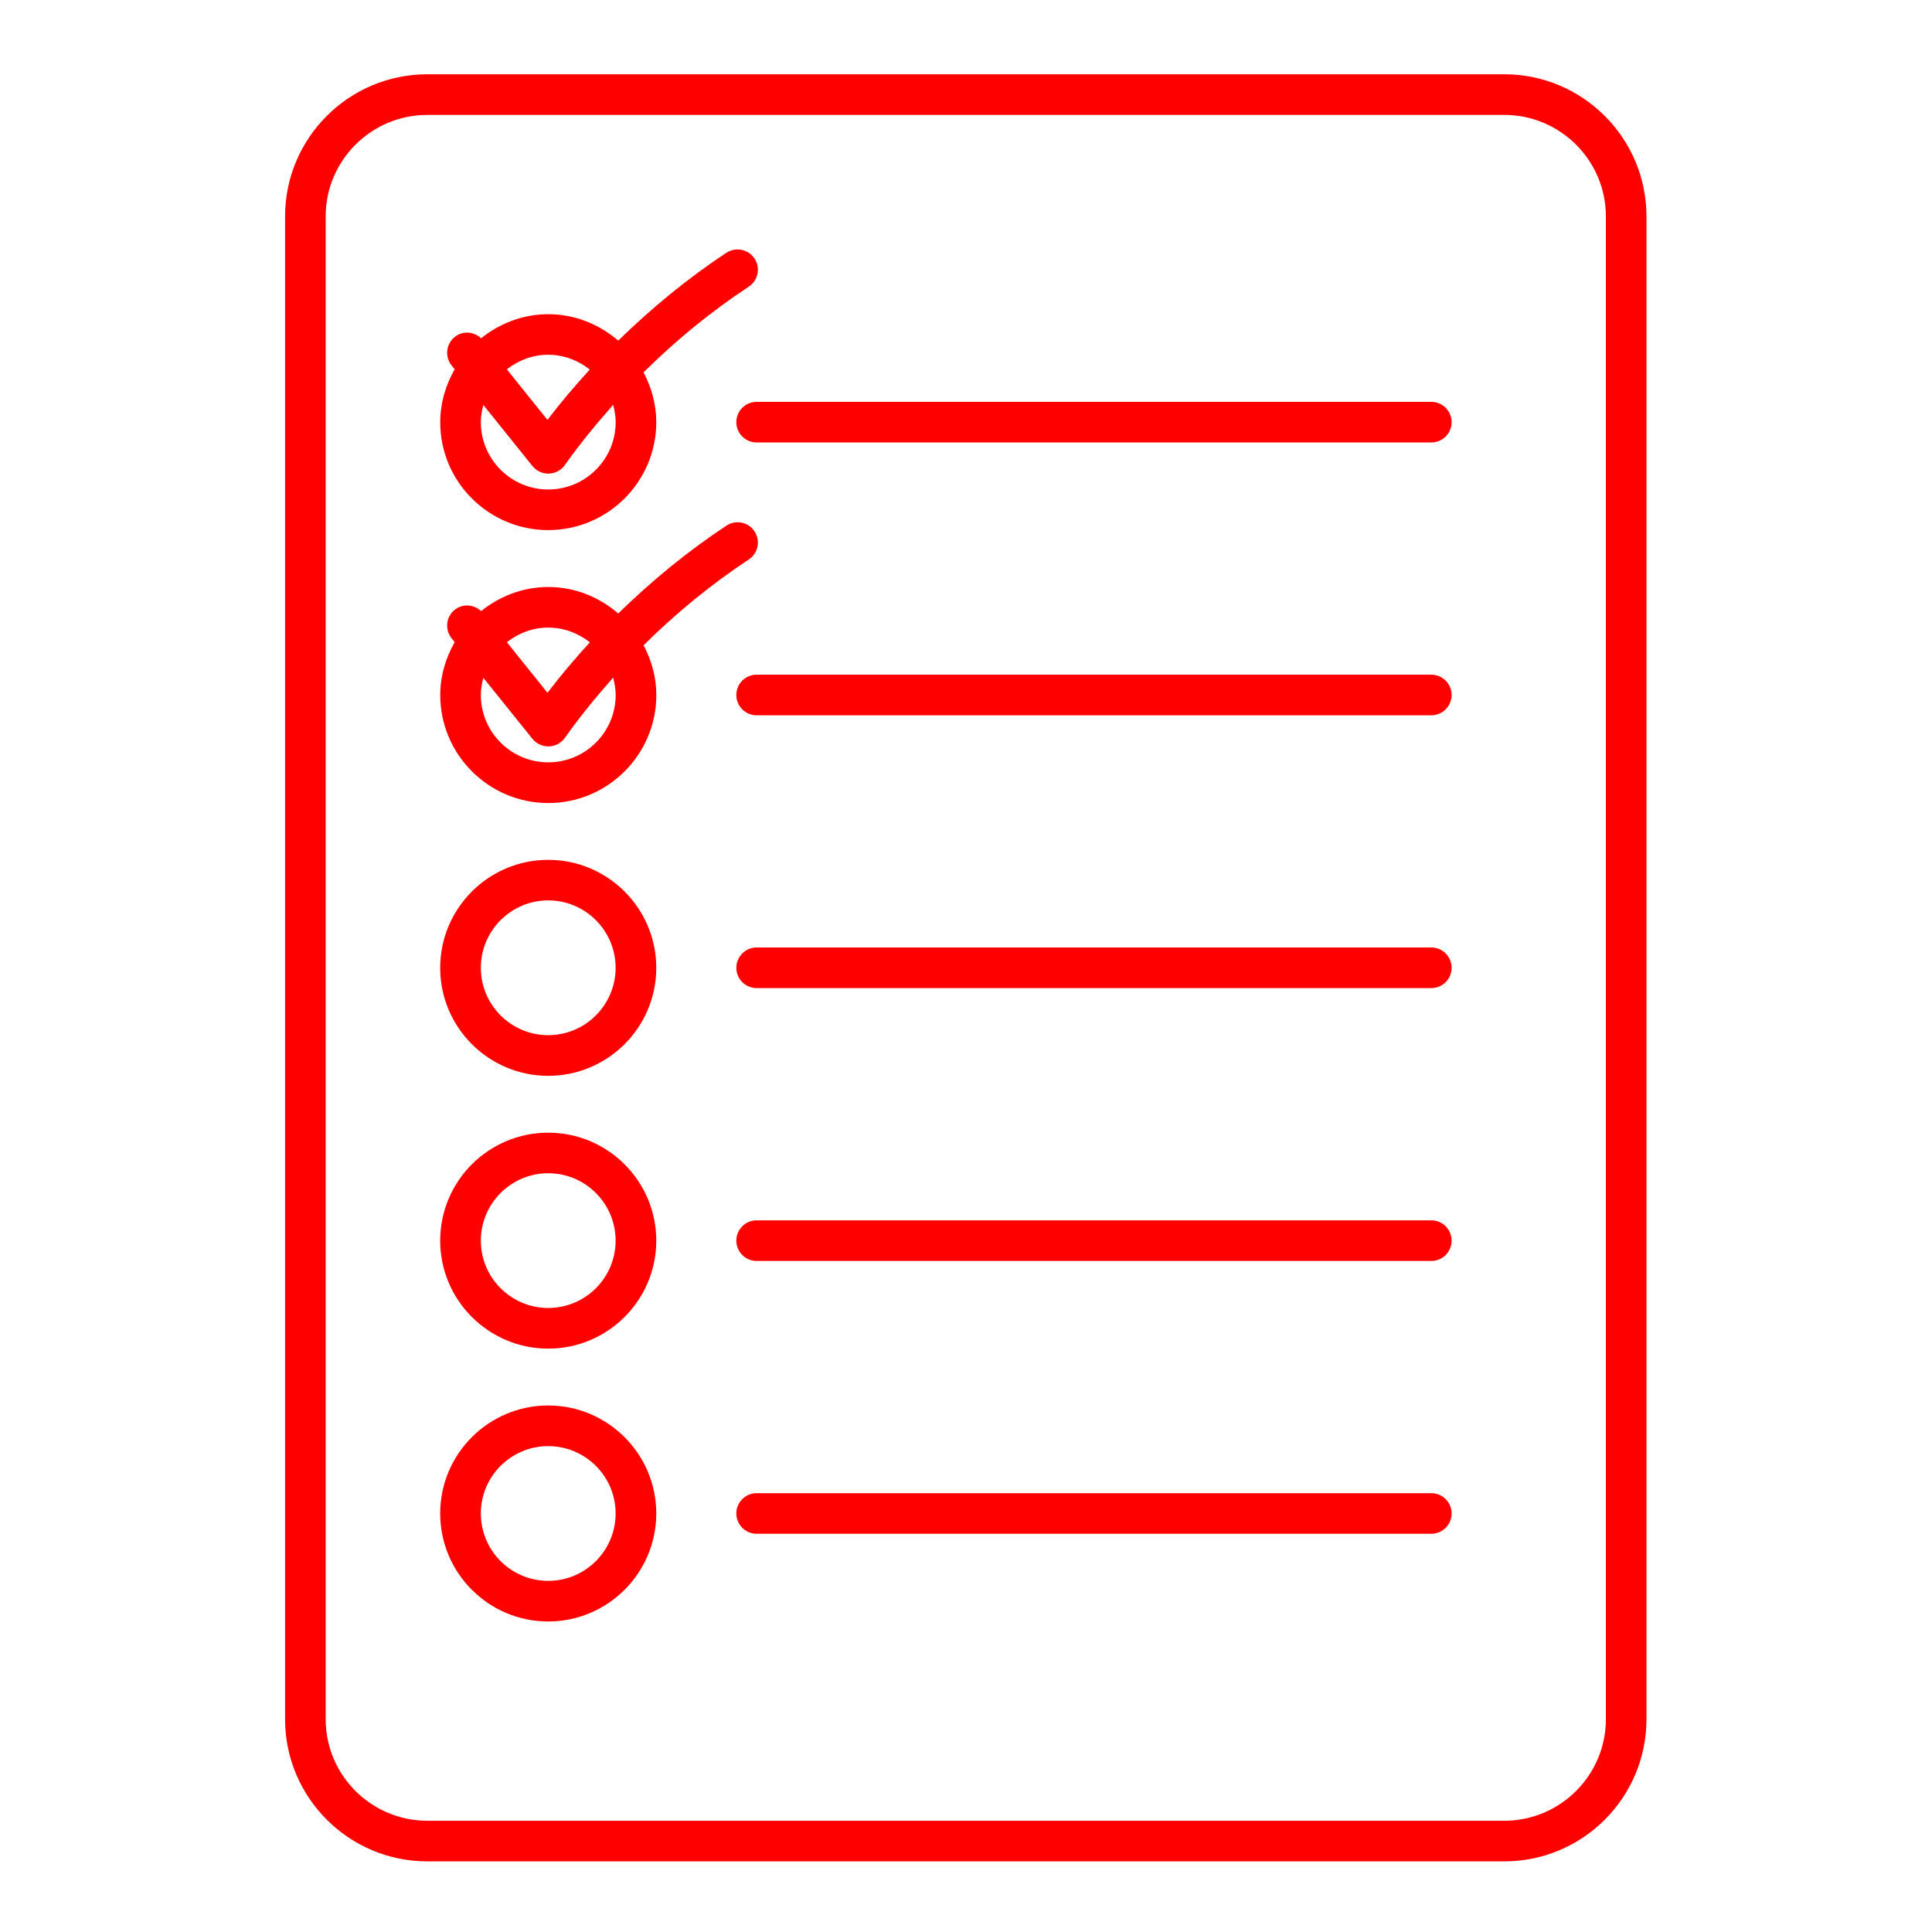 <svg xmlns="http://www.w3.org/2000/svg" xmlns:xlink="http://www.w3.org/1999/xlink" width="200" zoomAndPan="magnify" viewBox="0 0 150 150" height="200" preserveAspectRatio="xMidYMid meet" version="1.0"><defs><clipPath id="8a6e580235"><path d="M 22 5.766 L 128 5.766 L 128 144.516 L 22 144.516 Z M 22 5.766 " clip-rule="nonzero"/></clipPath></defs><g clip-path="url(#8a6e580235)"><path fill="#ff0000" d="M 116.789 5.766 L 33.176 5.766 C 27.086 5.766 22.133 10.715 22.133 16.801 L 22.133 133.477 C 22.133 139.566 27.086 144.516 33.176 144.516 L 116.789 144.516 C 122.879 144.516 127.832 139.566 127.832 133.477 L 127.832 16.801 C 127.832 10.719 122.879 5.766 116.789 5.766 Z M 124.68 133.48 C 124.68 137.828 121.141 141.363 116.789 141.363 L 33.176 141.363 C 28.824 141.363 25.285 137.828 25.285 133.48 L 25.285 16.805 C 25.285 12.457 28.824 8.922 33.176 8.922 L 116.789 8.922 C 121.141 8.922 124.68 12.457 124.68 16.805 Z M 124.68 133.48 " fill-opacity="1" fill-rule="nonzero"/></g><path fill="#ff0000" d="M 111.125 73.562 L 58.746 73.562 C 57.875 73.562 57.168 74.27 57.168 75.141 C 57.168 76.008 57.875 76.715 58.746 76.715 L 111.125 76.715 C 112 76.715 112.703 76.008 112.703 75.141 C 112.703 74.27 112 73.562 111.125 73.562 Z M 111.125 73.562 " fill-opacity="1" fill-rule="nonzero"/><path fill="#ff0000" d="M 111.125 52.383 L 58.746 52.383 C 57.875 52.383 57.168 53.086 57.168 53.957 C 57.168 54.828 57.875 55.535 58.746 55.535 L 111.125 55.535 C 112 55.535 112.703 54.828 112.703 53.957 C 112.703 53.086 112 52.383 111.125 52.383 Z M 111.125 52.383 " fill-opacity="1" fill-rule="nonzero"/><path fill="#ff0000" d="M 111.125 94.746 L 58.746 94.746 C 57.875 94.746 57.168 95.457 57.168 96.324 C 57.168 97.195 57.875 97.902 58.746 97.902 L 111.125 97.902 C 112 97.902 112.703 97.195 112.703 96.324 C 112.703 95.453 112 94.746 111.125 94.746 Z M 111.125 94.746 " fill-opacity="1" fill-rule="nonzero"/><path fill="#ff0000" d="M 111.125 31.199 L 58.746 31.199 C 57.875 31.199 57.168 31.906 57.168 32.777 C 57.168 33.648 57.875 34.352 58.746 34.352 L 111.125 34.352 C 112 34.352 112.703 33.648 112.703 32.777 C 112.703 31.906 112 31.199 111.125 31.199 Z M 111.125 31.199 " fill-opacity="1" fill-rule="nonzero"/><path fill="#ff0000" d="M 111.125 115.93 L 58.746 115.93 C 57.875 115.93 57.168 116.637 57.168 117.504 C 57.168 118.375 57.875 119.082 58.746 119.082 L 111.125 119.082 C 112 119.082 112.703 118.375 112.703 117.504 C 112.703 116.637 112 115.93 111.125 115.93 Z M 111.125 115.93 " fill-opacity="1" fill-rule="nonzero"/><path fill="#ff0000" d="M 42.562 41.156 C 47.188 41.156 50.953 37.398 50.953 32.777 C 50.953 31.375 50.574 30.074 49.965 28.91 C 52.457 26.445 55.172 24.207 58.133 22.258 C 58.859 21.781 59.062 20.805 58.582 20.074 C 58.102 19.348 57.125 19.152 56.398 19.625 C 53.363 21.629 50.578 23.93 48 26.445 C 46.535 25.188 44.648 24.395 42.566 24.395 C 40.586 24.395 38.793 25.113 37.352 26.262 C 36.789 25.734 35.926 25.664 35.305 26.16 C 34.625 26.707 34.52 27.695 35.066 28.379 L 35.301 28.672 C 34.609 29.891 34.18 31.277 34.18 32.781 C 34.176 37.398 37.938 41.156 42.562 41.156 Z M 47.801 32.777 C 47.801 35.66 45.453 38.004 42.566 38.004 C 39.68 38.004 37.332 35.66 37.332 32.777 C 37.332 32.312 37.414 31.867 37.527 31.441 L 41.336 36.18 C 41.637 36.555 42.09 36.77 42.566 36.77 C 42.586 36.77 42.602 36.77 42.617 36.77 C 43.113 36.754 43.574 36.508 43.859 36.102 C 45.016 34.461 46.289 32.922 47.605 31.434 C 47.715 31.863 47.801 32.305 47.801 32.777 Z M 45.789 28.691 C 44.645 29.945 43.539 31.242 42.504 32.602 L 39.352 28.676 C 40.238 27.977 41.348 27.543 42.566 27.543 C 43.785 27.547 44.898 27.984 45.789 28.691 Z M 45.789 28.691 " fill-opacity="1" fill-rule="nonzero"/><path fill="#ff0000" d="M 42.562 66.758 C 37.938 66.758 34.176 70.52 34.176 75.141 C 34.176 79.77 37.938 83.527 42.562 83.527 C 47.188 83.527 50.953 79.77 50.953 75.141 C 50.953 70.52 47.188 66.758 42.562 66.758 Z M 42.562 80.371 C 39.68 80.371 37.332 78.023 37.332 75.141 C 37.332 72.254 39.68 69.906 42.562 69.906 C 45.449 69.906 47.797 72.254 47.797 75.141 C 47.797 78.023 45.449 80.371 42.562 80.371 Z M 42.562 80.371 " fill-opacity="1" fill-rule="nonzero"/><path fill="#ff0000" d="M 42.562 87.941 C 37.938 87.941 34.176 91.699 34.176 96.324 C 34.176 100.949 37.938 104.707 42.562 104.707 C 47.188 104.707 50.953 100.949 50.953 96.324 C 50.953 91.699 47.188 87.941 42.562 87.941 Z M 42.562 101.551 C 39.68 101.551 37.332 99.207 37.332 96.324 C 37.332 93.434 39.68 91.09 42.562 91.09 C 45.449 91.09 47.797 93.434 47.797 96.324 C 47.797 99.207 45.449 101.551 42.562 101.551 Z M 42.562 101.551 " fill-opacity="1" fill-rule="nonzero"/><path fill="#ff0000" d="M 42.562 109.121 C 37.938 109.121 34.176 112.883 34.176 117.504 C 34.176 122.129 37.938 125.891 42.562 125.891 C 47.184 125.891 50.953 122.129 50.953 117.504 C 50.953 112.887 47.188 109.121 42.562 109.121 Z M 42.562 122.738 C 39.68 122.738 37.332 120.395 37.332 117.504 C 37.332 114.621 39.68 112.277 42.562 112.277 C 45.449 112.277 47.797 114.621 47.797 117.504 C 47.797 120.395 45.449 122.738 42.562 122.738 Z M 42.562 122.738 " fill-opacity="1" fill-rule="nonzero"/><path fill="#ff0000" d="M 58.133 43.441 C 58.859 42.961 59.062 41.984 58.582 41.258 C 58.102 40.527 57.125 40.328 56.398 40.812 C 53.363 42.816 50.578 45.113 48 47.629 C 46.535 46.367 44.648 45.574 42.566 45.574 C 40.586 45.574 38.789 46.297 37.352 47.445 C 36.789 46.918 35.926 46.852 35.305 47.344 C 34.625 47.891 34.52 48.879 35.066 49.562 L 35.301 49.855 C 34.609 51.074 34.18 52.465 34.18 53.961 C 34.18 58.582 37.941 62.348 42.566 62.348 C 47.195 62.348 50.957 58.582 50.957 53.961 C 50.957 52.562 50.578 51.258 49.969 50.098 C 52.457 47.629 55.172 45.395 58.133 43.441 Z M 45.797 49.871 C 44.648 51.125 43.543 52.426 42.508 53.789 L 39.352 49.863 C 40.242 49.16 41.352 48.727 42.566 48.727 C 43.785 48.727 44.898 49.164 45.797 49.871 Z M 47.801 53.957 C 47.801 56.844 45.453 59.188 42.566 59.188 C 39.68 59.188 37.332 56.844 37.332 53.957 C 37.332 53.496 37.414 53.051 37.527 52.625 L 41.336 57.359 C 41.637 57.734 42.09 57.949 42.566 57.949 C 42.586 57.949 42.602 57.949 42.617 57.949 C 43.113 57.934 43.574 57.688 43.859 57.285 C 45.016 55.641 46.289 54.102 47.605 52.609 C 47.715 53.043 47.801 53.492 47.801 53.957 Z M 47.801 53.957 " fill-opacity="1" fill-rule="nonzero"/></svg>